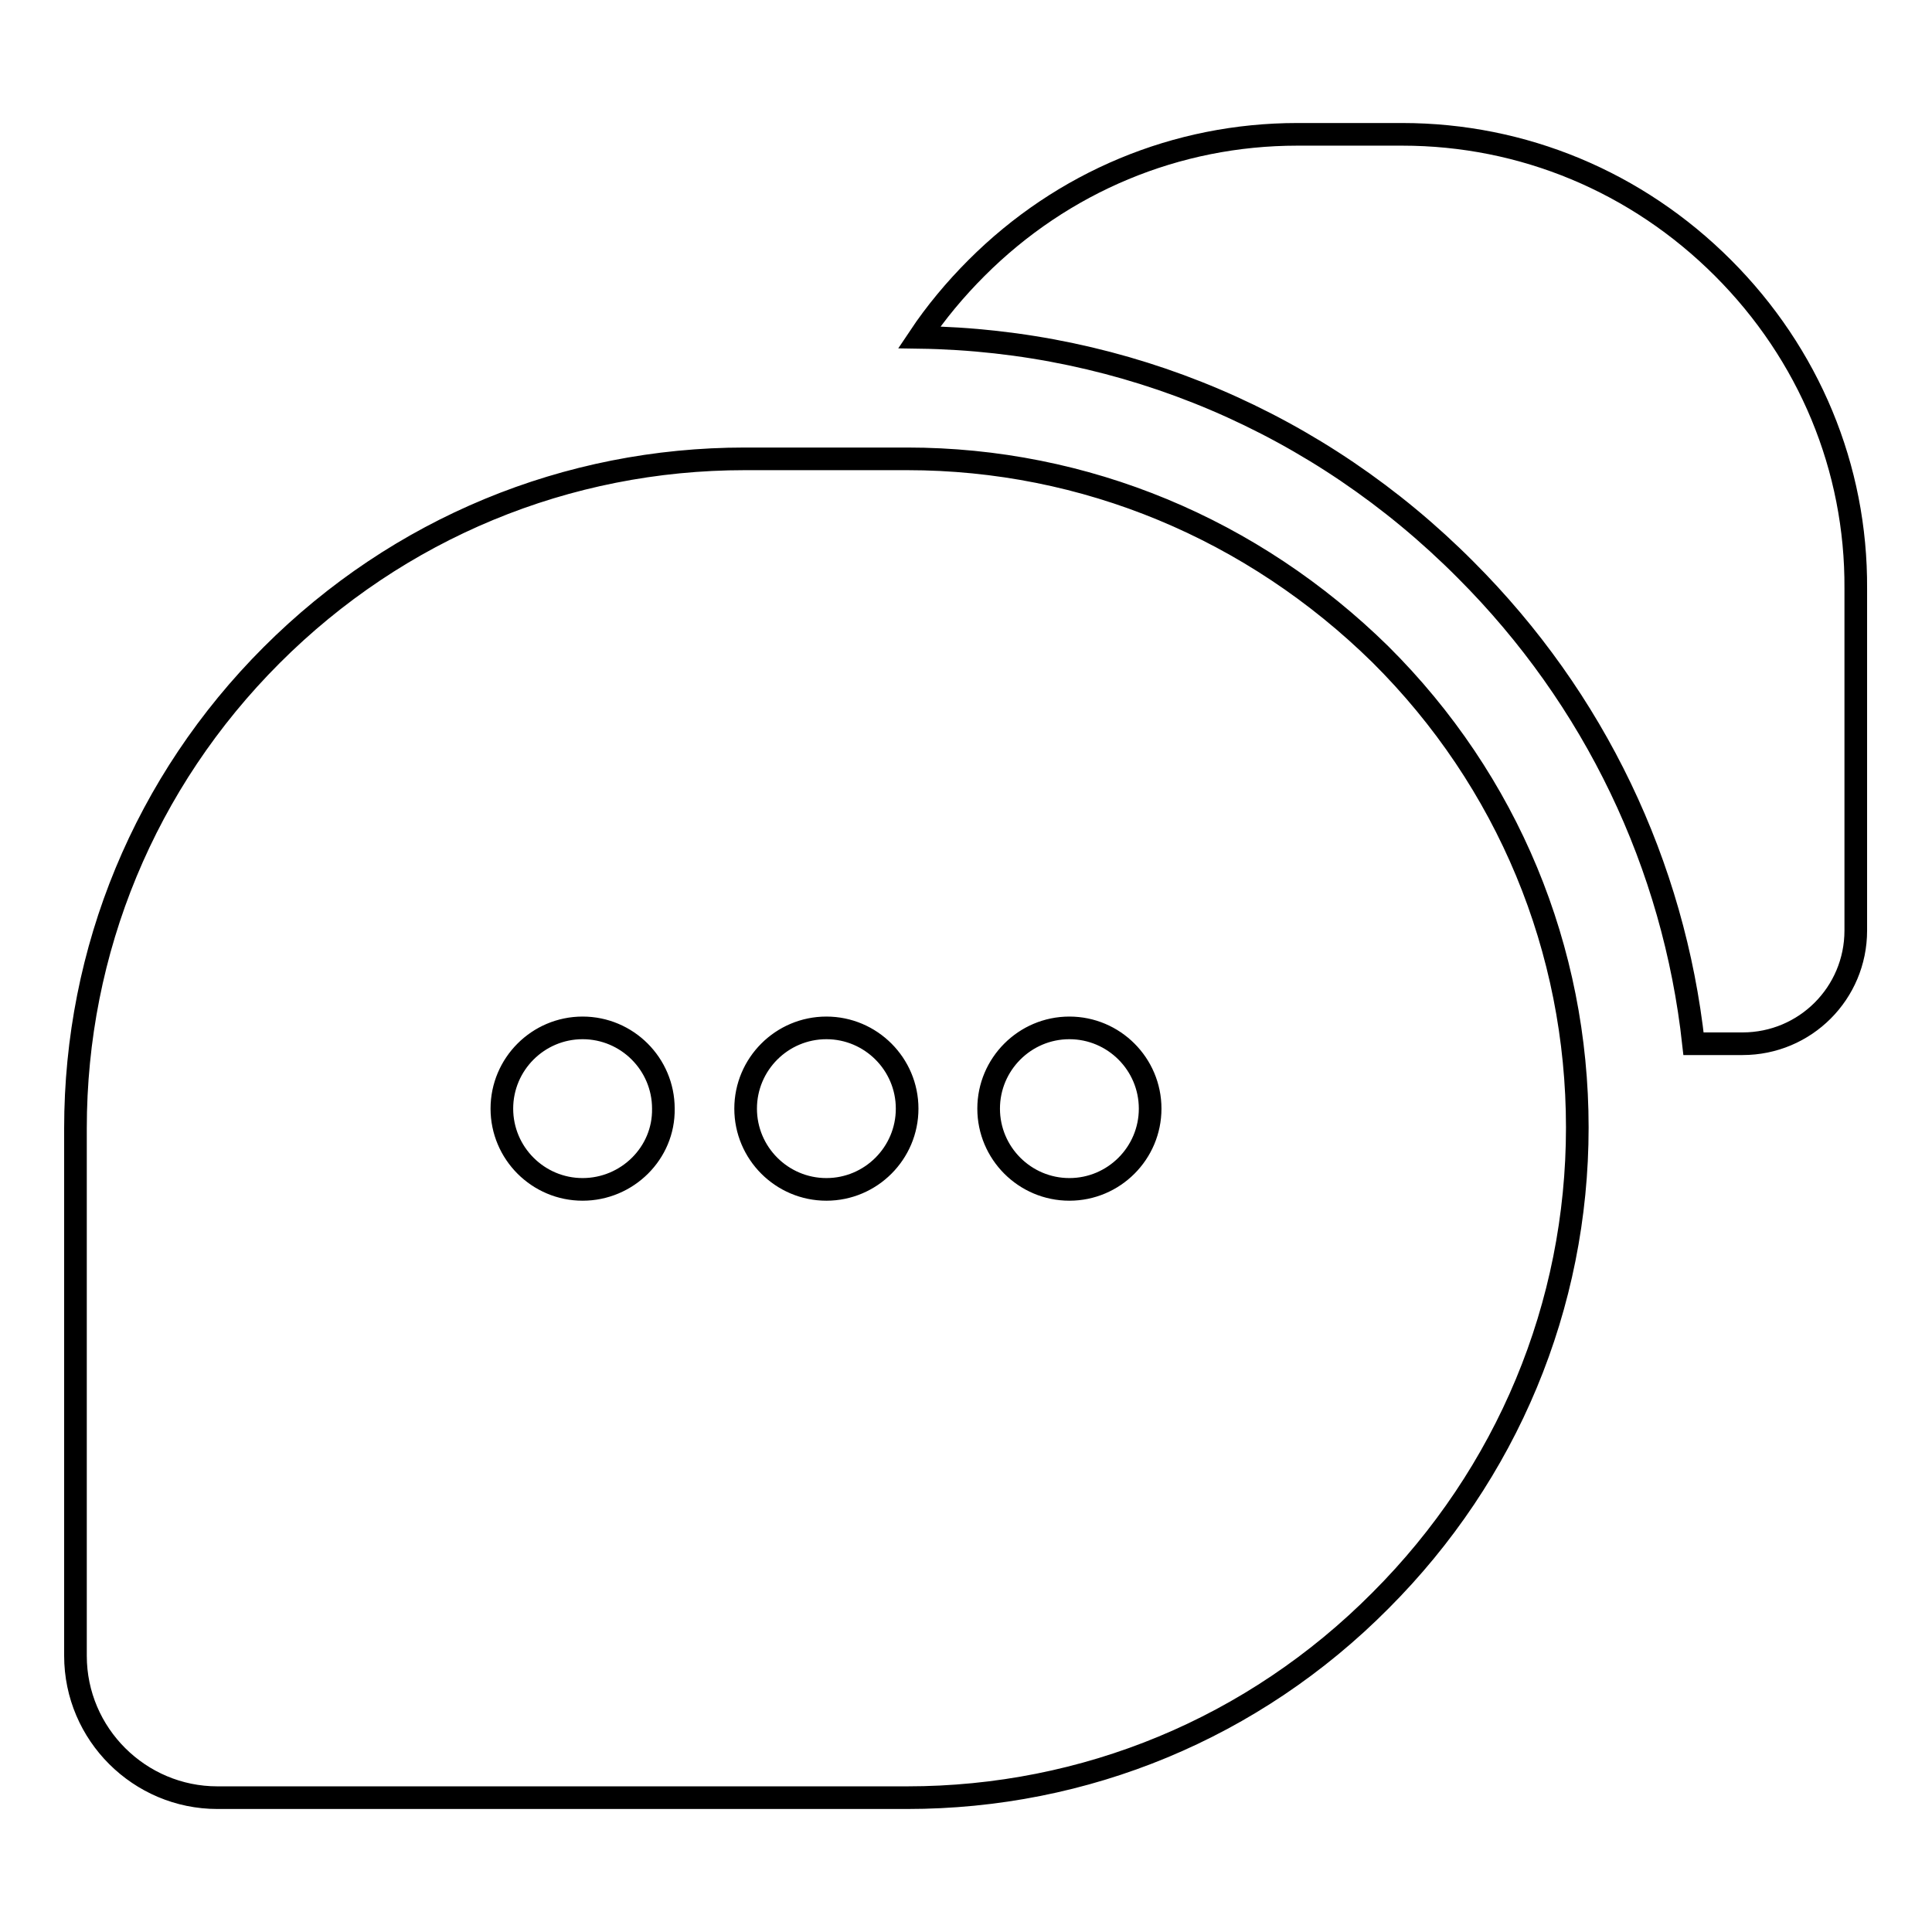 <?xml version="1.0" encoding="utf-8"?>
<!-- Svg Vector Icons : http://www.onlinewebfonts.com/icon -->
<!DOCTYPE svg PUBLIC "-//W3C//DTD SVG 1.1//EN" "http://www.w3.org/Graphics/SVG/1.1/DTD/svg11.dtd">
<svg version="1.1" xmlns="http://www.w3.org/2000/svg" xmlns:xlink="http://www.w3.org/1999/xlink" x="0px" y="0px" viewBox="0 0 256 256" enable-background="new 0 0 256 256" xml:space="preserve">
<g><g><path stroke-width="3" fill-opacity="0" stroke="#000000"  d="M120.2,60.8H98.7C75.1,60.8,52.8,70,36,86.8c-16.8,16.8-26,39.1-26,62.7v69.9c0,10.4,8.5,18.8,18.8,18.8h91.4c23.6,0,45.9-9.2,62.7-26.1c16.8-16.8,26.1-39.1,26.1-62.7s-9.2-45.9-26.1-62.7C166,70.1,143.8,60.8,120.2,60.8z M77.2,157.6c-5.9,0-10.7-4.8-10.7-10.7c0-5.9,4.8-10.7,10.7-10.7c5.9,0,10.7,4.8,10.7,10.7C88,152.8,83.1,157.6,77.2,157.6z M109.5,157.6c-5.9,0-10.7-4.8-10.7-10.7c0-5.9,4.8-10.7,10.7-10.7c5.9,0,10.7,4.8,10.7,10.7C120.2,152.8,115.4,157.6,109.5,157.6z M141.7,157.6c-5.9,0-10.7-4.8-10.7-10.7c0-5.9,4.8-10.7,10.7-10.7c5.9,0,10.7,4.8,10.7,10.7C152.4,152.8,147.6,157.6,141.7,157.6z M228.3,35.5c-11.4-11.4-26.5-17.7-42.5-17.7h-13.9c-16,0-31.1,6.3-42.5,17.7c-2.8,2.8-5.4,5.9-7.6,9.2c27.3,0.4,53,11.3,72.4,30.8c17.1,17.1,27.6,39.1,30.2,62.8h6.5c8.3,0,15-6.7,15-15V78C246,62,239.7,46.9,228.3,35.5z"/></g></g>
</svg>